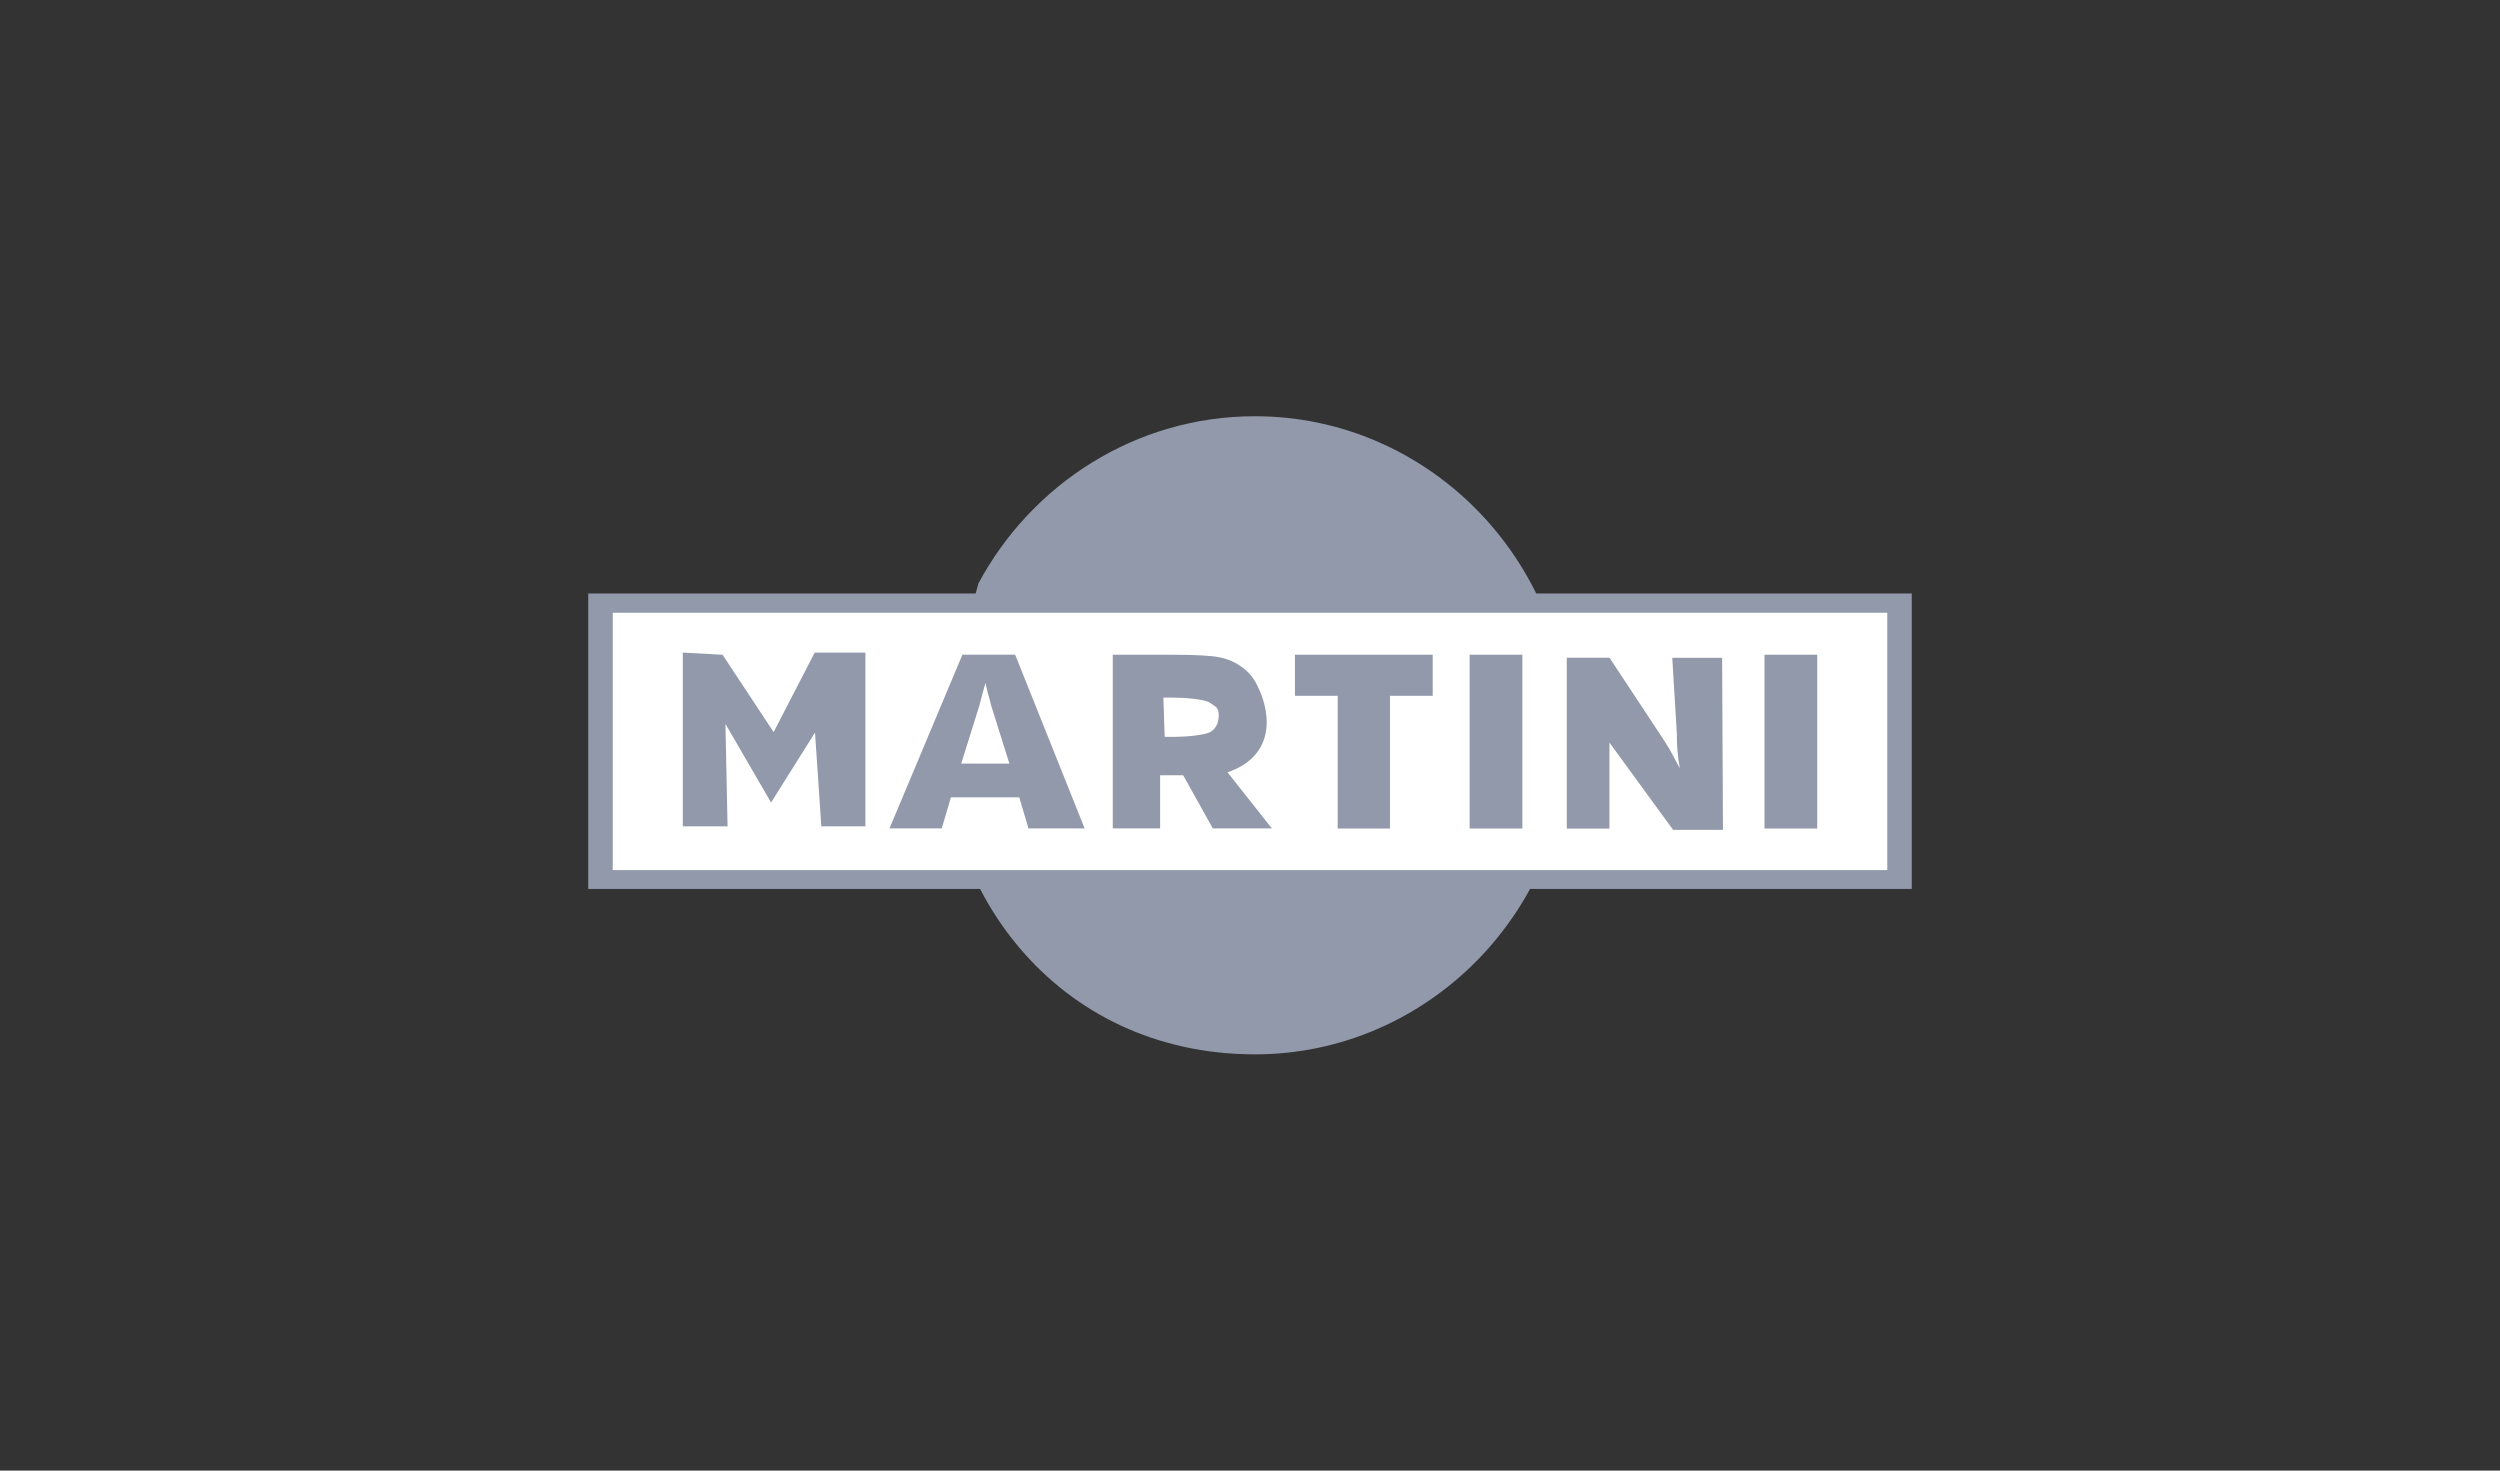 <svg width="170" height="100" viewBox="0 0 170 100" fill="none" xmlns="http://www.w3.org/2000/svg">
<rect x="0" y="0" width="170" height="100" fill="#333333" stroke="none"/>
<path fill-rule="evenodd" clip-rule="evenodd" d="M64.149 48.541L66.528 39.682C70.156 32.907 77.235 28.304 85.338 28.304C97.097 28.304 106.697 38.053 106.697 50C106.697 61.947 97.091 71.696 85.338 71.696C71.771 71.691 63.442 60.318 64.149 48.541Z" fill="#9199AB"/>
<path fill-rule="evenodd" clip-rule="evenodd" d="M40 40.357H130V60.447H66.547H40V40.357Z" fill="#9199AB"/>
<path fill-rule="evenodd" clip-rule="evenodd" d="M85.417 30.714C96.259 30.714 105.089 39.568 105.089 50.402C105.089 61.236 96.259 70.089 85.417 70.089C74.549 70.089 65.714 61.236 65.714 50.402C65.714 39.568 74.549 30.714 85.417 30.714Z" fill="#9199AB"/>
<path fill-rule="evenodd" clip-rule="evenodd" d="M41.667 41.667H128.334V59.167H41.667V41.667Z" fill="white"/>
<path fill-rule="evenodd" clip-rule="evenodd" d="M119.985 56.333V44.524H123.572V56.338H119.985V56.333ZM106.54 56.333V44.726H109.447L113.033 50.16C113.121 50.309 113.291 50.543 113.518 50.925C113.719 51.308 113.971 51.75 114.229 52.249C114.141 51.782 114.085 51.34 114.059 50.957C114.028 50.575 114.028 50.224 114.028 49.931L113.714 44.731H117.104L117.161 56.429H113.77L109.442 50.495V56.343H106.54V56.333ZM99.934 56.333V44.524H103.521V56.338H99.934V56.333ZM90.962 56.333V47.315H88.056V44.524H97.424V47.315H94.518V56.338H90.962V56.333ZM75.668 56.333V44.524H79.883C81.336 44.524 82.362 44.582 82.929 44.699C83.501 44.816 83.98 45.024 84.382 45.316C84.866 45.64 85.206 46.05 85.464 46.55C86.634 48.841 86.459 51.516 83.47 52.515L86.489 56.333H82.475L80.455 52.717H78.888V56.333H75.668ZM60.486 56.333L65.444 44.519H69.031L73.756 56.333H69.937L69.309 54.217H64.666L64.037 56.333H60.486ZM65.361 51.925H68.639L67.412 48.017C67.382 47.9 67.325 47.725 67.268 47.459C67.18 47.193 67.098 46.842 67.01 46.433C66.923 46.725 66.866 46.991 66.784 47.257C66.727 47.523 66.639 47.783 66.583 48.022L65.361 51.925ZM58.837 56.189H55.849L55.421 49.814L52.432 54.573L49.33 49.224L49.474 56.189H46.429V44.375L49.134 44.524L52.607 49.782L55.4 44.375H58.848V56.189H58.837ZM79.198 50.107H79.852C80.62 50.107 81.986 49.99 82.331 49.756C82.702 49.522 82.872 49.139 82.872 48.639C82.872 48.049 82.614 48.049 82.274 47.788C81.96 47.554 80.594 47.438 79.795 47.438H79.11L79.198 50.107Z" fill="#9199AB"/>
</svg>
